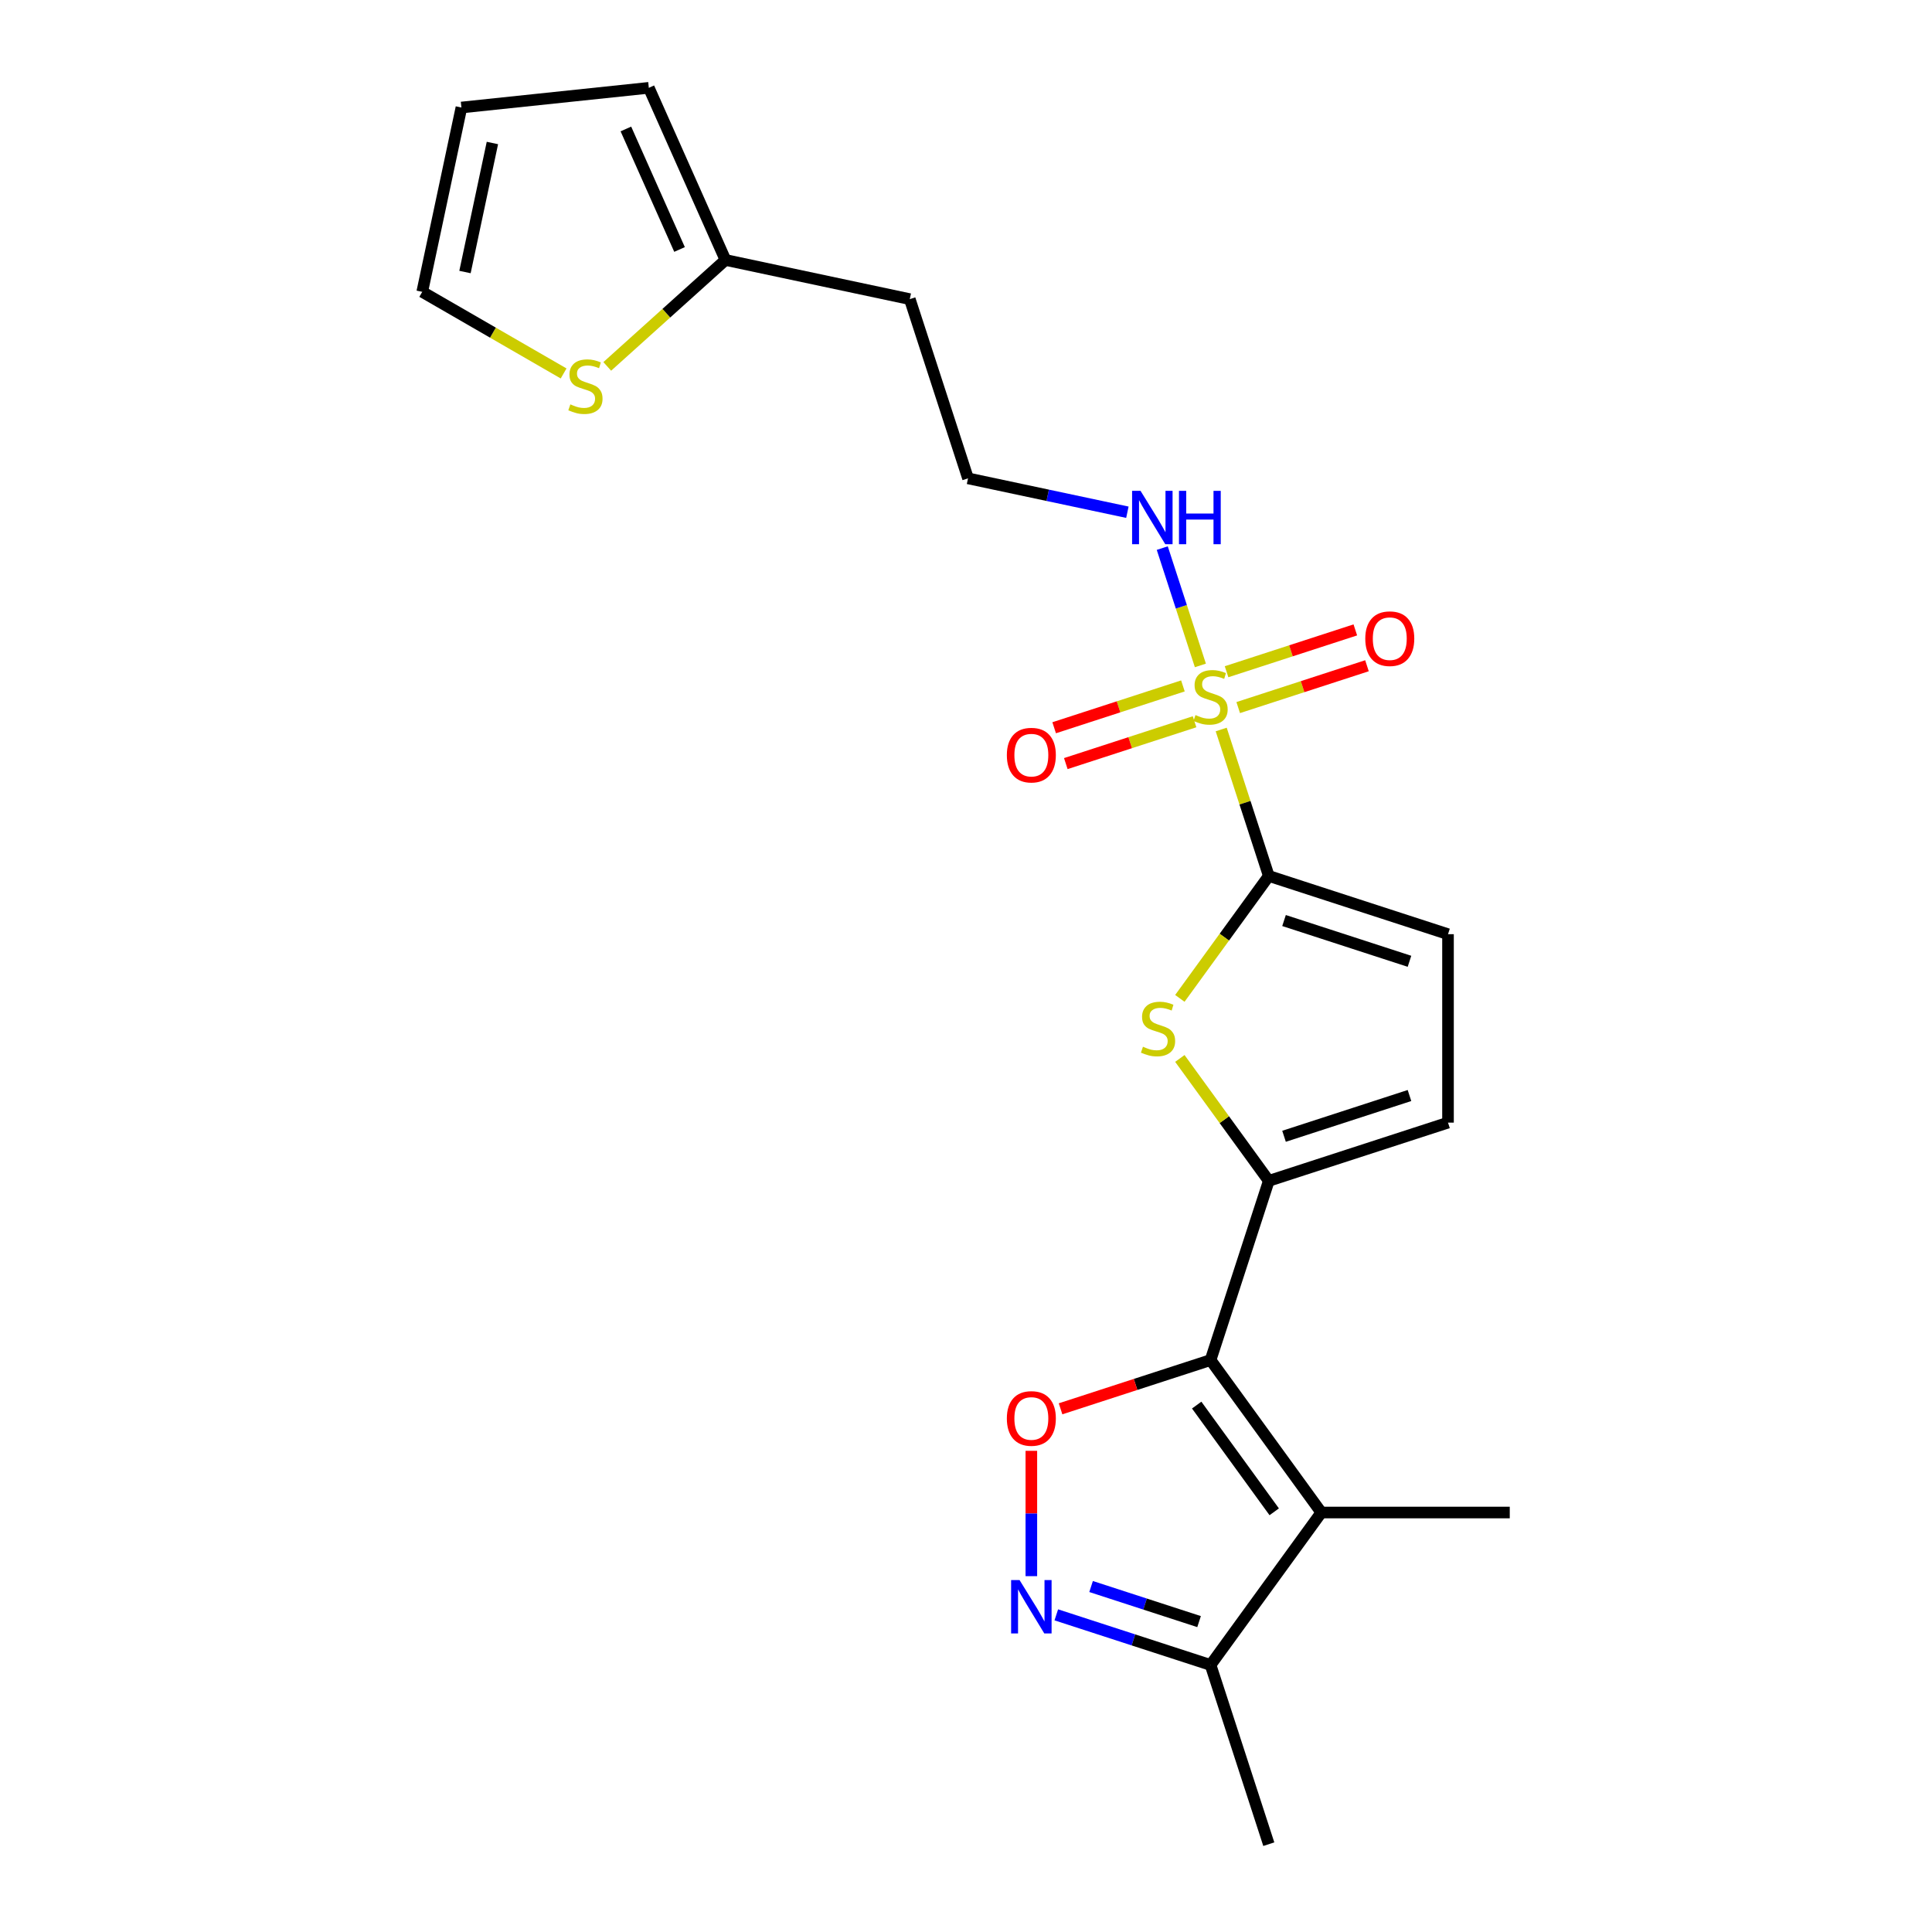 <?xml version='1.0' encoding='iso-8859-1'?>
<svg version='1.1' baseProfile='full'
              xmlns='http://www.w3.org/2000/svg'
                      xmlns:rdkit='http://www.rdkit.org/xml'
                      xmlns:xlink='http://www.w3.org/1999/xlink'
                  xml:space='preserve'
width='1000px' height='1000px' viewBox='0 0 1000 1000'>
<!-- END OF HEADER -->
<rect style='opacity:1.0;fill:#FFFFFF;stroke:none' width='1000' height='1000' x='0' y='0'> </rect>
<path class='bond-1' d='M 632.094,377.587 L 644.41,415.491' style='fill:none;fill-rule:evenodd;stroke:#CCCC00;stroke-width:6px;stroke-linecap:butt;stroke-linejoin:miter;stroke-opacity:1' />
<path class='bond-1' d='M 644.41,415.491 L 656.726,453.396' style='fill:none;fill-rule:evenodd;stroke:#000000;stroke-width:6px;stroke-linecap:butt;stroke-linejoin:miter;stroke-opacity:1' />
<path class='bond-11' d='M 640.894,366.242 L 674.217,355.414' style='fill:none;fill-rule:evenodd;stroke:#CCCC00;stroke-width:6px;stroke-linecap:butt;stroke-linejoin:miter;stroke-opacity:1' />
<path class='bond-11' d='M 674.217,355.414 L 707.54,344.587' style='fill:none;fill-rule:evenodd;stroke:#FF0000;stroke-width:6px;stroke-linecap:butt;stroke-linejoin:miter;stroke-opacity:1' />
<path class='bond-11' d='M 634.866,347.689 L 668.189,336.862' style='fill:none;fill-rule:evenodd;stroke:#CCCC00;stroke-width:6px;stroke-linecap:butt;stroke-linejoin:miter;stroke-opacity:1' />
<path class='bond-11' d='M 668.189,336.862 L 701.512,326.035' style='fill:none;fill-rule:evenodd;stroke:#FF0000;stroke-width:6px;stroke-linecap:butt;stroke-linejoin:miter;stroke-opacity:1' />
<path class='bond-12' d='M 612.277,355.029 L 578.955,365.856' style='fill:none;fill-rule:evenodd;stroke:#CCCC00;stroke-width:6px;stroke-linecap:butt;stroke-linejoin:miter;stroke-opacity:1' />
<path class='bond-12' d='M 578.955,365.856 L 545.632,376.683' style='fill:none;fill-rule:evenodd;stroke:#FF0000;stroke-width:6px;stroke-linecap:butt;stroke-linejoin:miter;stroke-opacity:1' />
<path class='bond-12' d='M 618.305,373.581 L 584.983,384.408' style='fill:none;fill-rule:evenodd;stroke:#CCCC00;stroke-width:6px;stroke-linecap:butt;stroke-linejoin:miter;stroke-opacity:1' />
<path class='bond-12' d='M 584.983,384.408 L 551.66,395.235' style='fill:none;fill-rule:evenodd;stroke:#FF0000;stroke-width:6px;stroke-linecap:butt;stroke-linejoin:miter;stroke-opacity:1' />
<path class='bond-14' d='M 621.319,344.425 L 611.453,314.061' style='fill:none;fill-rule:evenodd;stroke:#CCCC00;stroke-width:6px;stroke-linecap:butt;stroke-linejoin:miter;stroke-opacity:1' />
<path class='bond-14' d='M 611.453,314.061 L 601.587,283.698' style='fill:none;fill-rule:evenodd;stroke:#0000FF;stroke-width:6px;stroke-linecap:butt;stroke-linejoin:miter;stroke-opacity:1' />
<path class='bond-0' d='M 626.586,703.971 L 656.726,611.21' style='fill:none;fill-rule:evenodd;stroke:#000000;stroke-width:6px;stroke-linecap:butt;stroke-linejoin:miter;stroke-opacity:1' />
<path class='bond-3' d='M 626.586,703.971 L 683.915,782.878' style='fill:none;fill-rule:evenodd;stroke:#000000;stroke-width:6px;stroke-linecap:butt;stroke-linejoin:miter;stroke-opacity:1' />
<path class='bond-3' d='M 619.404,727.273 L 659.534,782.508' style='fill:none;fill-rule:evenodd;stroke:#000000;stroke-width:6px;stroke-linecap:butt;stroke-linejoin:miter;stroke-opacity:1' />
<path class='bond-5' d='M 626.586,703.971 L 587.764,716.585' style='fill:none;fill-rule:evenodd;stroke:#000000;stroke-width:6px;stroke-linecap:butt;stroke-linejoin:miter;stroke-opacity:1' />
<path class='bond-5' d='M 587.764,716.585 L 548.943,729.198' style='fill:none;fill-rule:evenodd;stroke:#FF0000;stroke-width:6px;stroke-linecap:butt;stroke-linejoin:miter;stroke-opacity:1' />
<path class='bond-4' d='M 656.726,453.396 L 633.708,485.077' style='fill:none;fill-rule:evenodd;stroke:#000000;stroke-width:6px;stroke-linecap:butt;stroke-linejoin:miter;stroke-opacity:1' />
<path class='bond-4' d='M 633.708,485.077 L 610.691,516.757' style='fill:none;fill-rule:evenodd;stroke:#CCCC00;stroke-width:6px;stroke-linecap:butt;stroke-linejoin:miter;stroke-opacity:1' />
<path class='bond-8' d='M 656.726,453.396 L 749.486,483.536' style='fill:none;fill-rule:evenodd;stroke:#000000;stroke-width:6px;stroke-linecap:butt;stroke-linejoin:miter;stroke-opacity:1' />
<path class='bond-8' d='M 664.612,476.469 L 729.544,497.567' style='fill:none;fill-rule:evenodd;stroke:#000000;stroke-width:6px;stroke-linecap:butt;stroke-linejoin:miter;stroke-opacity:1' />
<path class='bond-2' d='M 656.726,611.21 L 633.708,579.529' style='fill:none;fill-rule:evenodd;stroke:#000000;stroke-width:6px;stroke-linecap:butt;stroke-linejoin:miter;stroke-opacity:1' />
<path class='bond-2' d='M 633.708,579.529 L 610.691,547.849' style='fill:none;fill-rule:evenodd;stroke:#CCCC00;stroke-width:6px;stroke-linecap:butt;stroke-linejoin:miter;stroke-opacity:1' />
<path class='bond-22' d='M 656.726,611.21 L 749.486,581.07' style='fill:none;fill-rule:evenodd;stroke:#000000;stroke-width:6px;stroke-linecap:butt;stroke-linejoin:miter;stroke-opacity:1' />
<path class='bond-22' d='M 664.612,588.137 L 729.544,567.039' style='fill:none;fill-rule:evenodd;stroke:#000000;stroke-width:6px;stroke-linecap:butt;stroke-linejoin:miter;stroke-opacity:1' />
<path class='bond-7' d='M 683.915,782.878 L 626.586,861.785' style='fill:none;fill-rule:evenodd;stroke:#000000;stroke-width:6px;stroke-linecap:butt;stroke-linejoin:miter;stroke-opacity:1' />
<path class='bond-19' d='M 683.915,782.878 L 781.449,782.878' style='fill:none;fill-rule:evenodd;stroke:#000000;stroke-width:6px;stroke-linecap:butt;stroke-linejoin:miter;stroke-opacity:1' />
<path class='bond-6' d='M 533.825,750.945 L 533.825,783.381' style='fill:none;fill-rule:evenodd;stroke:#FF0000;stroke-width:6px;stroke-linecap:butt;stroke-linejoin:miter;stroke-opacity:1' />
<path class='bond-6' d='M 533.825,783.381 L 533.825,815.817' style='fill:none;fill-rule:evenodd;stroke:#0000FF;stroke-width:6px;stroke-linecap:butt;stroke-linejoin:miter;stroke-opacity:1' />
<path class='bond-24' d='M 546.739,835.841 L 586.662,848.813' style='fill:none;fill-rule:evenodd;stroke:#0000FF;stroke-width:6px;stroke-linecap:butt;stroke-linejoin:miter;stroke-opacity:1' />
<path class='bond-24' d='M 586.662,848.813 L 626.586,861.785' style='fill:none;fill-rule:evenodd;stroke:#000000;stroke-width:6px;stroke-linecap:butt;stroke-linejoin:miter;stroke-opacity:1' />
<path class='bond-24' d='M 564.744,821.18 L 592.69,830.261' style='fill:none;fill-rule:evenodd;stroke:#0000FF;stroke-width:6px;stroke-linecap:butt;stroke-linejoin:miter;stroke-opacity:1' />
<path class='bond-24' d='M 592.69,830.261 L 620.637,839.341' style='fill:none;fill-rule:evenodd;stroke:#000000;stroke-width:6px;stroke-linecap:butt;stroke-linejoin:miter;stroke-opacity:1' />
<path class='bond-21' d='M 626.586,861.785 L 656.726,954.545' style='fill:none;fill-rule:evenodd;stroke:#000000;stroke-width:6px;stroke-linecap:butt;stroke-linejoin:miter;stroke-opacity:1' />
<path class='bond-9' d='M 749.486,483.536 L 749.486,581.07' style='fill:none;fill-rule:evenodd;stroke:#000000;stroke-width:6px;stroke-linecap:butt;stroke-linejoin:miter;stroke-opacity:1' />
<path class='bond-10' d='M 314.312,189.65 L 344.906,162.103' style='fill:none;fill-rule:evenodd;stroke:#CCCC00;stroke-width:6px;stroke-linecap:butt;stroke-linejoin:miter;stroke-opacity:1' />
<path class='bond-10' d='M 344.906,162.103 L 375.5,134.557' style='fill:none;fill-rule:evenodd;stroke:#000000;stroke-width:6px;stroke-linecap:butt;stroke-linejoin:miter;stroke-opacity:1' />
<path class='bond-15' d='M 291.723,193.299 L 255.137,172.176' style='fill:none;fill-rule:evenodd;stroke:#CCCC00;stroke-width:6px;stroke-linecap:butt;stroke-linejoin:miter;stroke-opacity:1' />
<path class='bond-15' d='M 255.137,172.176 L 218.551,151.053' style='fill:none;fill-rule:evenodd;stroke:#000000;stroke-width:6px;stroke-linecap:butt;stroke-linejoin:miter;stroke-opacity:1' />
<path class='bond-13' d='M 375.5,134.557 L 470.903,154.835' style='fill:none;fill-rule:evenodd;stroke:#000000;stroke-width:6px;stroke-linecap:butt;stroke-linejoin:miter;stroke-opacity:1' />
<path class='bond-16' d='M 375.5,134.557 L 335.829,45.455' style='fill:none;fill-rule:evenodd;stroke:#000000;stroke-width:6px;stroke-linecap:butt;stroke-linejoin:miter;stroke-opacity:1' />
<path class='bond-16' d='M 351.729,129.126 L 323.959,66.754' style='fill:none;fill-rule:evenodd;stroke:#000000;stroke-width:6px;stroke-linecap:butt;stroke-linejoin:miter;stroke-opacity:1' />
<path class='bond-20' d='M 583.532,265.13 L 542.288,256.363' style='fill:none;fill-rule:evenodd;stroke:#0000FF;stroke-width:6px;stroke-linecap:butt;stroke-linejoin:miter;stroke-opacity:1' />
<path class='bond-20' d='M 542.288,256.363 L 501.043,247.596' style='fill:none;fill-rule:evenodd;stroke:#000000;stroke-width:6px;stroke-linecap:butt;stroke-linejoin:miter;stroke-opacity:1' />
<path class='bond-23' d='M 218.551,151.053 L 238.829,55.65' style='fill:none;fill-rule:evenodd;stroke:#000000;stroke-width:6px;stroke-linecap:butt;stroke-linejoin:miter;stroke-opacity:1' />
<path class='bond-23' d='M 240.673,140.798 L 254.868,74.016' style='fill:none;fill-rule:evenodd;stroke:#000000;stroke-width:6px;stroke-linecap:butt;stroke-linejoin:miter;stroke-opacity:1' />
<path class='bond-17' d='M 335.829,45.455 L 238.829,55.65' style='fill:none;fill-rule:evenodd;stroke:#000000;stroke-width:6px;stroke-linecap:butt;stroke-linejoin:miter;stroke-opacity:1' />
<path class='bond-18' d='M 470.903,154.835 L 501.043,247.596' style='fill:none;fill-rule:evenodd;stroke:#000000;stroke-width:6px;stroke-linecap:butt;stroke-linejoin:miter;stroke-opacity:1' />
<path  class='atom-0' d='M 618.783 370.116
Q 619.095 370.233, 620.383 370.779
Q 621.67 371.325, 623.074 371.676
Q 624.518 371.988, 625.922 371.988
Q 628.536 371.988, 630.058 370.74
Q 631.579 369.452, 631.579 367.229
Q 631.579 365.707, 630.799 364.771
Q 630.058 363.834, 628.888 363.327
Q 627.717 362.82, 625.766 362.235
Q 623.309 361.494, 621.826 360.791
Q 620.383 360.089, 619.329 358.607
Q 618.315 357.124, 618.315 354.627
Q 618.315 351.155, 620.656 349.009
Q 623.035 346.863, 627.717 346.863
Q 630.916 346.863, 634.545 348.385
L 633.647 351.389
Q 630.331 350.023, 627.834 350.023
Q 625.142 350.023, 623.66 351.155
Q 622.177 352.247, 622.216 354.159
Q 622.216 355.641, 622.957 356.539
Q 623.738 357.436, 624.83 357.943
Q 625.962 358.45, 627.834 359.036
Q 630.331 359.816, 631.814 360.596
Q 633.296 361.376, 634.349 362.976
Q 635.442 364.537, 635.442 367.229
Q 635.442 371.052, 632.867 373.12
Q 630.331 375.148, 626.079 375.148
Q 623.621 375.148, 621.748 374.602
Q 619.914 374.095, 617.73 373.198
L 618.783 370.116
' fill='#CCCC00'/>
<path  class='atom-5' d='M 591.593 541.783
Q 591.906 541.9, 593.193 542.447
Q 594.48 542.993, 595.885 543.344
Q 597.329 543.656, 598.733 543.656
Q 601.347 543.656, 602.868 542.408
Q 604.39 541.12, 604.39 538.896
Q 604.39 537.375, 603.61 536.438
Q 602.868 535.502, 601.698 534.995
Q 600.528 534.488, 598.577 533.903
Q 596.119 533.161, 594.637 532.459
Q 593.193 531.757, 592.14 530.274
Q 591.125 528.792, 591.125 526.295
Q 591.125 522.823, 593.466 520.677
Q 595.846 518.531, 600.528 518.531
Q 603.727 518.531, 607.355 520.053
L 606.458 523.057
Q 603.142 521.691, 600.645 521.691
Q 597.953 521.691, 596.47 522.823
Q 594.988 523.915, 595.027 525.827
Q 595.027 527.309, 595.768 528.207
Q 596.548 529.104, 597.641 529.611
Q 598.772 530.118, 600.645 530.703
Q 603.142 531.484, 604.624 532.264
Q 606.107 533.044, 607.16 534.644
Q 608.252 536.204, 608.252 538.896
Q 608.252 542.72, 605.677 544.787
Q 603.142 546.816, 598.889 546.816
Q 596.431 546.816, 594.559 546.27
Q 592.725 545.763, 590.54 544.865
L 591.593 541.783
' fill='#CCCC00'/>
<path  class='atom-6' d='M 521.146 734.189
Q 521.146 727.556, 524.423 723.85
Q 527.7 720.144, 533.825 720.144
Q 539.95 720.144, 543.227 723.85
Q 546.504 727.556, 546.504 734.189
Q 546.504 740.899, 543.188 744.722
Q 539.872 748.507, 533.825 748.507
Q 527.739 748.507, 524.423 744.722
Q 521.146 740.938, 521.146 734.189
M 533.825 745.385
Q 538.038 745.385, 540.301 742.576
Q 542.603 739.728, 542.603 734.189
Q 542.603 728.766, 540.301 726.035
Q 538.038 723.265, 533.825 723.265
Q 529.612 723.265, 527.31 725.996
Q 525.047 728.727, 525.047 734.189
Q 525.047 739.768, 527.31 742.576
Q 529.612 745.385, 533.825 745.385
' fill='#FF0000'/>
<path  class='atom-7' d='M 527.719 817.834
L 536.771 832.464
Q 537.668 833.908, 539.111 836.522
Q 540.555 839.136, 540.633 839.292
L 540.633 817.834
L 544.3 817.834
L 544.3 845.456
L 540.516 845.456
L 530.801 829.46
Q 529.67 827.587, 528.461 825.442
Q 527.29 823.296, 526.939 822.633
L 526.939 845.456
L 523.35 845.456
L 523.35 817.834
L 527.719 817.834
' fill='#0000FF'/>
<path  class='atom-11' d='M 295.215 209.3
Q 295.527 209.417, 296.815 209.964
Q 298.102 210.51, 299.507 210.861
Q 300.95 211.173, 302.355 211.173
Q 304.969 211.173, 306.49 209.924
Q 308.012 208.637, 308.012 206.413
Q 308.012 204.892, 307.231 203.955
Q 306.49 203.019, 305.32 202.512
Q 304.149 202.005, 302.199 201.419
Q 299.741 200.678, 298.258 199.976
Q 296.815 199.274, 295.761 197.791
Q 294.747 196.309, 294.747 193.812
Q 294.747 190.34, 297.088 188.194
Q 299.468 186.048, 304.149 186.048
Q 307.348 186.048, 310.977 187.57
L 310.079 190.574
Q 306.763 189.208, 304.266 189.208
Q 301.574 189.208, 300.092 190.34
Q 298.609 191.432, 298.648 193.344
Q 298.648 194.826, 299.39 195.723
Q 300.17 196.621, 301.262 197.128
Q 302.394 197.635, 304.266 198.22
Q 306.763 199.001, 308.246 199.781
Q 309.728 200.561, 310.782 202.161
Q 311.874 203.721, 311.874 206.413
Q 311.874 210.237, 309.299 212.304
Q 306.763 214.333, 302.511 214.333
Q 300.053 214.333, 298.18 213.787
Q 296.346 213.28, 294.162 212.382
L 295.215 209.3
' fill='#CCCC00'/>
<path  class='atom-12' d='M 706.667 330.573
Q 706.667 323.941, 709.944 320.235
Q 713.221 316.529, 719.346 316.529
Q 725.472 316.529, 728.749 320.235
Q 732.026 323.941, 732.026 330.573
Q 732.026 337.284, 728.71 341.107
Q 725.394 344.892, 719.346 344.892
Q 713.26 344.892, 709.944 341.107
Q 706.667 337.323, 706.667 330.573
M 719.346 341.77
Q 723.56 341.77, 725.823 338.961
Q 728.125 336.113, 728.125 330.573
Q 728.125 325.151, 725.823 322.42
Q 723.56 319.65, 719.346 319.65
Q 715.133 319.65, 712.831 322.381
Q 710.568 325.112, 710.568 330.573
Q 710.568 336.152, 712.831 338.961
Q 715.133 341.77, 719.346 341.77
' fill='#FF0000'/>
<path  class='atom-13' d='M 521.146 390.853
Q 521.146 384.221, 524.423 380.514
Q 527.7 376.808, 533.825 376.808
Q 539.95 376.808, 543.227 380.514
Q 546.504 384.221, 546.504 390.853
Q 546.504 397.563, 543.188 401.387
Q 539.872 405.171, 533.825 405.171
Q 527.739 405.171, 524.423 401.387
Q 521.146 397.602, 521.146 390.853
M 533.825 402.05
Q 538.038 402.05, 540.301 399.241
Q 542.603 396.393, 542.603 390.853
Q 542.603 385.43, 540.301 382.699
Q 538.038 379.929, 533.825 379.929
Q 529.612 379.929, 527.31 382.66
Q 525.047 385.391, 525.047 390.853
Q 525.047 396.432, 527.31 399.241
Q 529.612 402.05, 533.825 402.05
' fill='#FF0000'/>
<path  class='atom-15' d='M 590.34 254.064
L 599.391 268.694
Q 600.289 270.137, 601.732 272.751
Q 603.176 275.365, 603.254 275.521
L 603.254 254.064
L 606.921 254.064
L 606.921 281.685
L 603.137 281.685
L 593.422 265.69
Q 592.291 263.817, 591.082 261.671
Q 589.911 259.526, 589.56 258.862
L 589.56 281.685
L 585.971 281.685
L 585.971 254.064
L 590.34 254.064
' fill='#0000FF'/>
<path  class='atom-15' d='M 610.237 254.064
L 613.983 254.064
L 613.983 265.807
L 628.106 265.807
L 628.106 254.064
L 631.851 254.064
L 631.851 281.685
L 628.106 281.685
L 628.106 268.928
L 613.983 268.928
L 613.983 281.685
L 610.237 281.685
L 610.237 254.064
' fill='#0000FF'/>
</svg>
